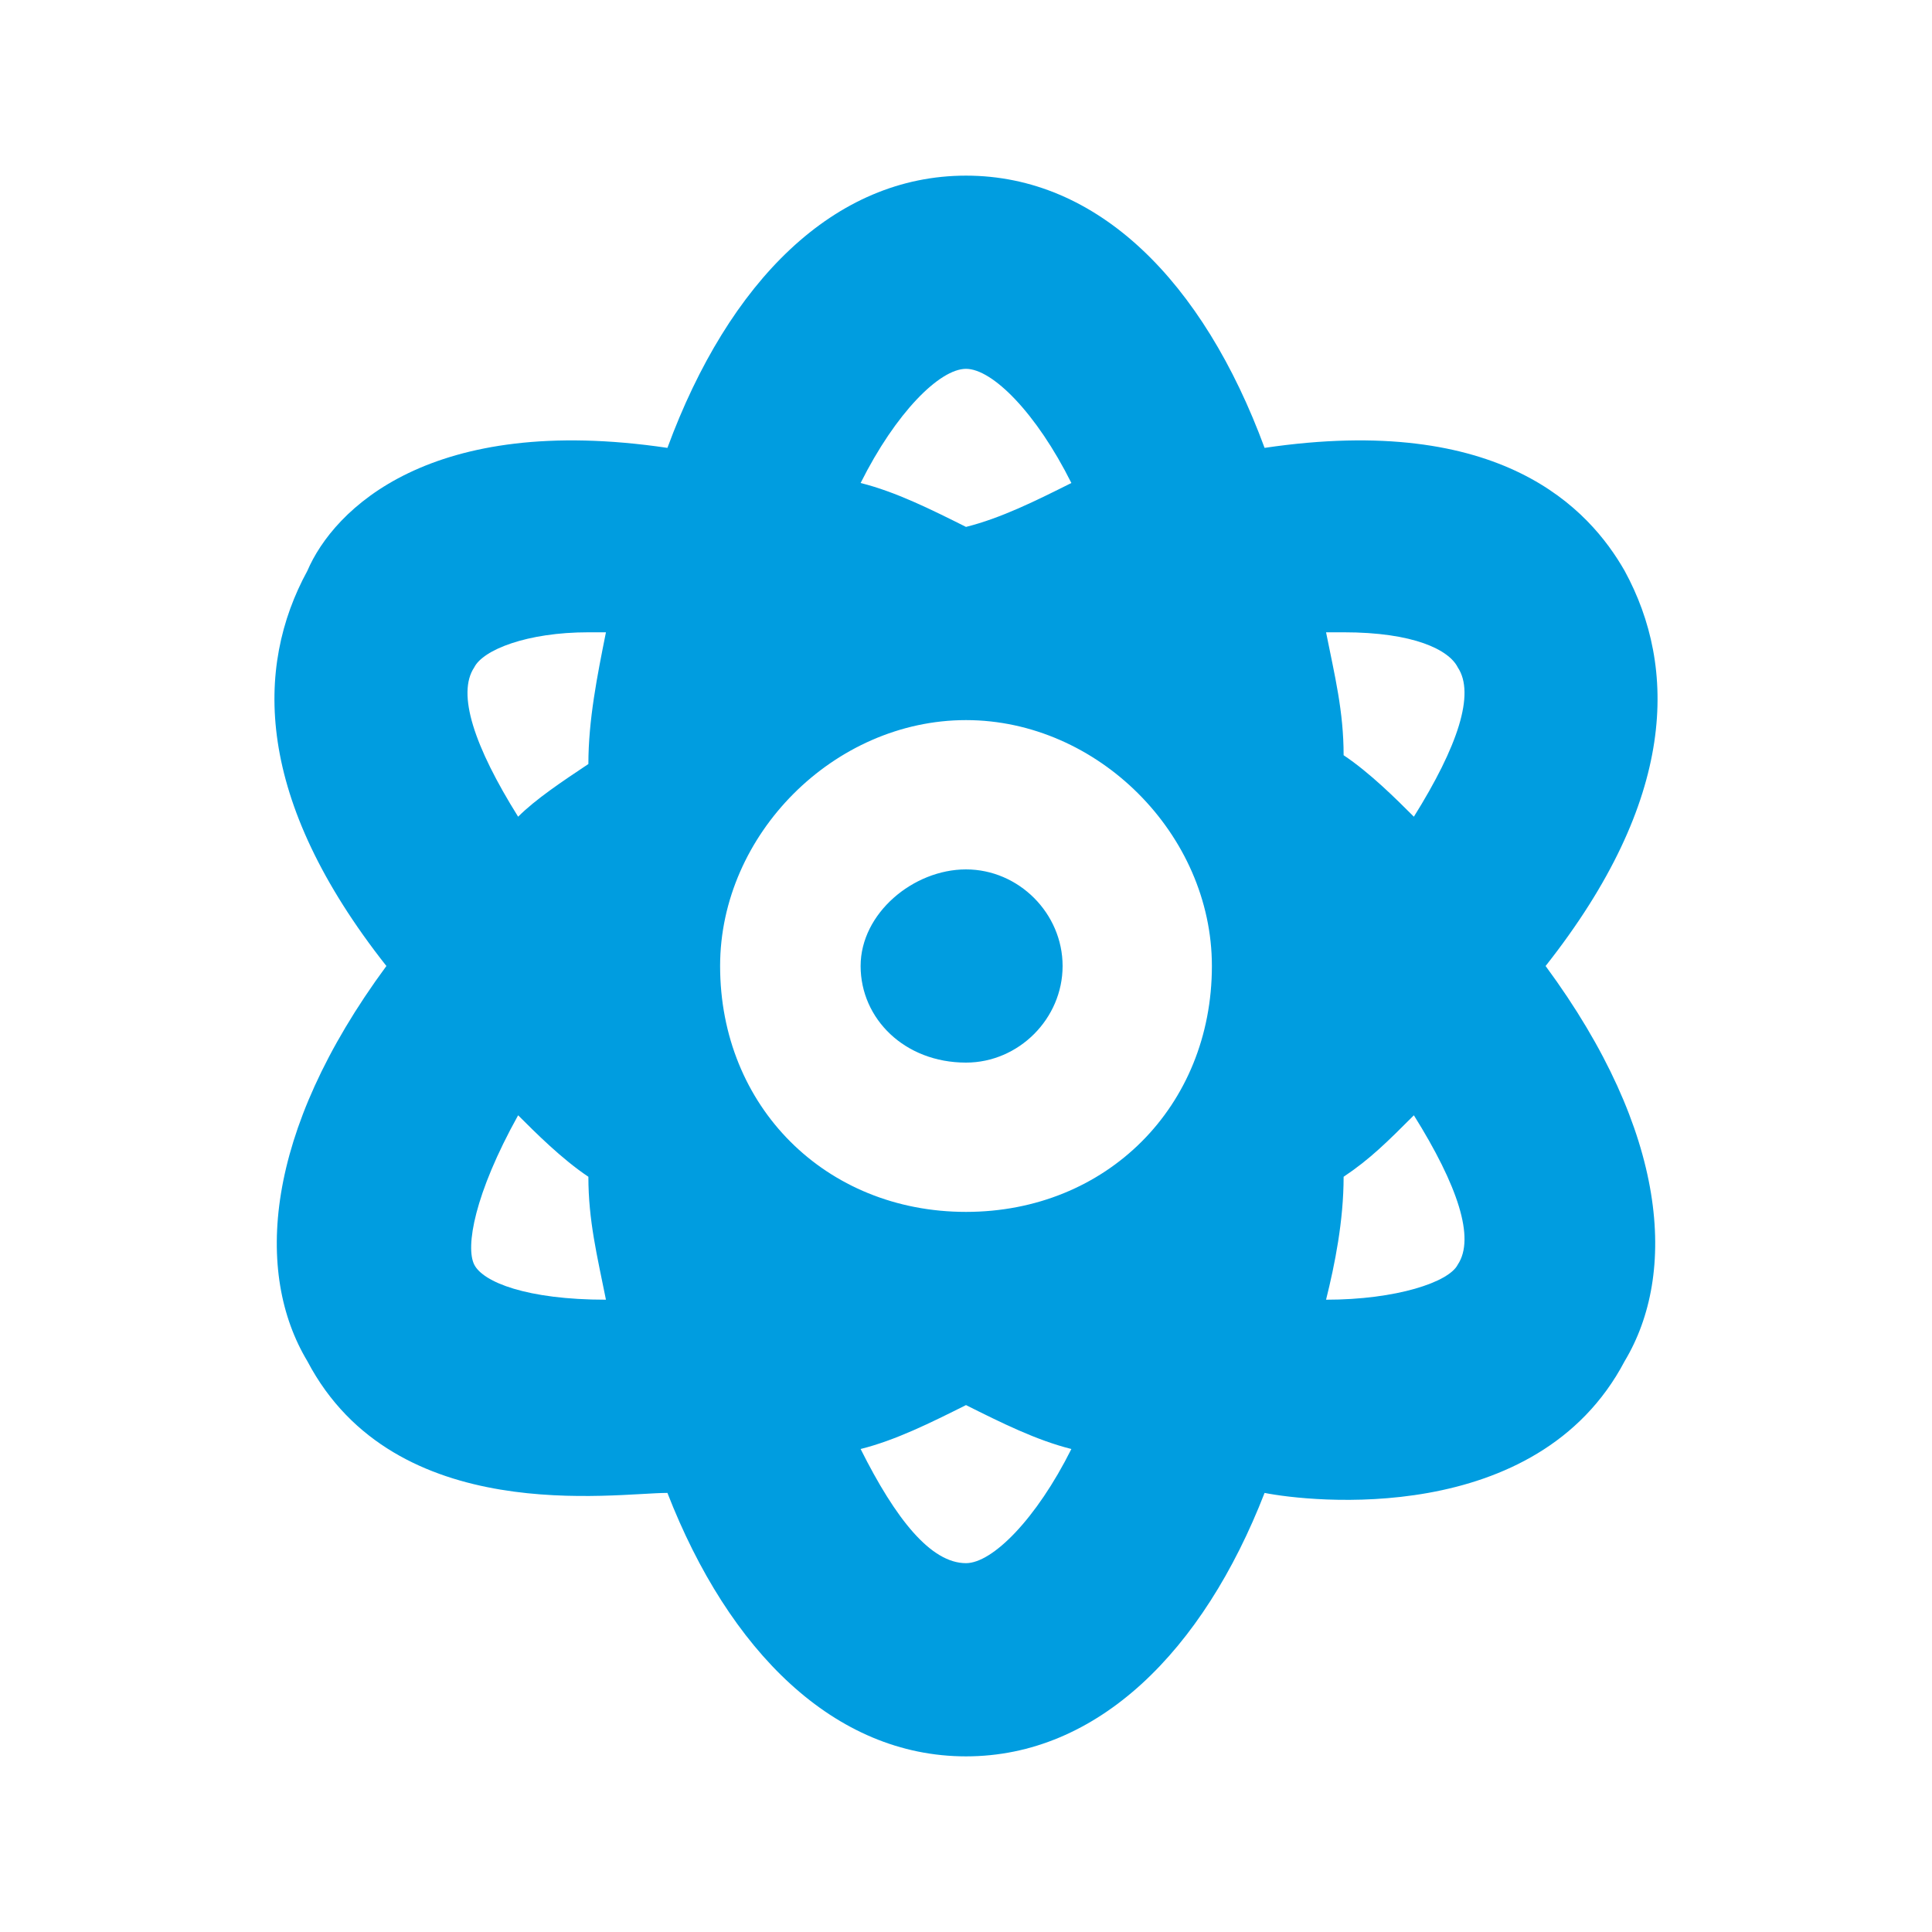 <?xml version="1.0" encoding="utf-8"?>
<!-- Generator: Adobe Illustrator 26.1.0, SVG Export Plug-In . SVG Version: 6.00 Build 0)  -->
<svg version="1.1" id="Laag_1" xmlns="http://www.w3.org/2000/svg" xmlns:xlink="http://www.w3.org/1999/xlink" x="0px" y="0px"
	 viewBox="0 0 22 22" style="enable-background:new 0 0 22 22;" xml:space="preserve">
<style type="text/css">
	.st0{fill:#009DE0;}
</style>
<path class="st0" d="M11,9.9c-0.6,0-1.2,0.5-1.2,1.1c0,0.6,0.5,1.1,1.2,1.1c0.6,0,1.1-0.5,1.1-1.1C12.1,10.4,11.6,9.9,11,9.9z
	 M18.5,6.5c-0.4-0.7-1.4-1.8-4.1-1.4C13.7,3.2,12.5,2,11,2C9.5,2,8.3,3.2,7.6,5.1C4.9,4.7,3.8,5.8,3.5,6.5C2.9,7.6,2.9,9.1,4.4,11
	c-1.4,1.9-1.5,3.5-0.9,4.5C4.5,17.4,7,17,7.6,17c0.7,1.8,1.9,3,3.4,3c1.5,0,2.7-1.2,3.4-3c0.5,0.1,3.1,0.4,4.1-1.5
	c0.6-1,0.5-2.6-0.9-4.5C19.1,9.1,19.1,7.6,18.5,6.5z M5.4,14.4c-0.1-0.2,0-0.8,0.5-1.7c0.2,0.2,0.5,0.5,0.8,0.7
	c0,0.5,0.1,0.9,0.2,1.4C6,14.8,5.5,14.6,5.4,14.4z M6.7,8.7C6.4,8.9,6.1,9.1,5.9,9.3C5.4,8.5,5.2,7.9,5.4,7.6
	c0.1-0.2,0.6-0.4,1.3-0.4c0,0,0.1,0,0.2,0C6.8,7.7,6.7,8.2,6.7,8.7z M11,4.2c0.3,0,0.8,0.5,1.2,1.3C11.8,5.7,11.4,5.9,11,6
	c-0.4-0.2-0.8-0.4-1.2-0.5C10.2,4.7,10.7,4.2,11,4.2z M11,17.8c-0.4,0-0.8-0.5-1.2-1.3c0.4-0.1,0.8-0.3,1.2-0.5
	c0.4,0.2,0.8,0.4,1.2,0.5C11.8,17.3,11.3,17.8,11,17.8z M11,13.8c-1.6,0-2.8-1.2-2.8-2.8c0-1.5,1.3-2.8,2.8-2.8
	c1.5,0,2.8,1.3,2.8,2.8C13.8,12.6,12.6,13.8,11,13.8z M16.6,14.4c-0.1,0.2-0.7,0.4-1.5,0.4c0.1-0.4,0.2-0.9,0.2-1.4
	c0.3-0.2,0.5-0.4,0.8-0.7C16.6,13.5,16.8,14.1,16.6,14.4z M16.1,9.3c-0.2-0.2-0.5-0.5-0.8-0.7c0-0.5-0.1-0.9-0.2-1.4
	c0,0,0.1,0,0.2,0c0.8,0,1.2,0.2,1.3,0.4C16.8,7.9,16.6,8.5,16.1,9.3z"/>
</svg>
